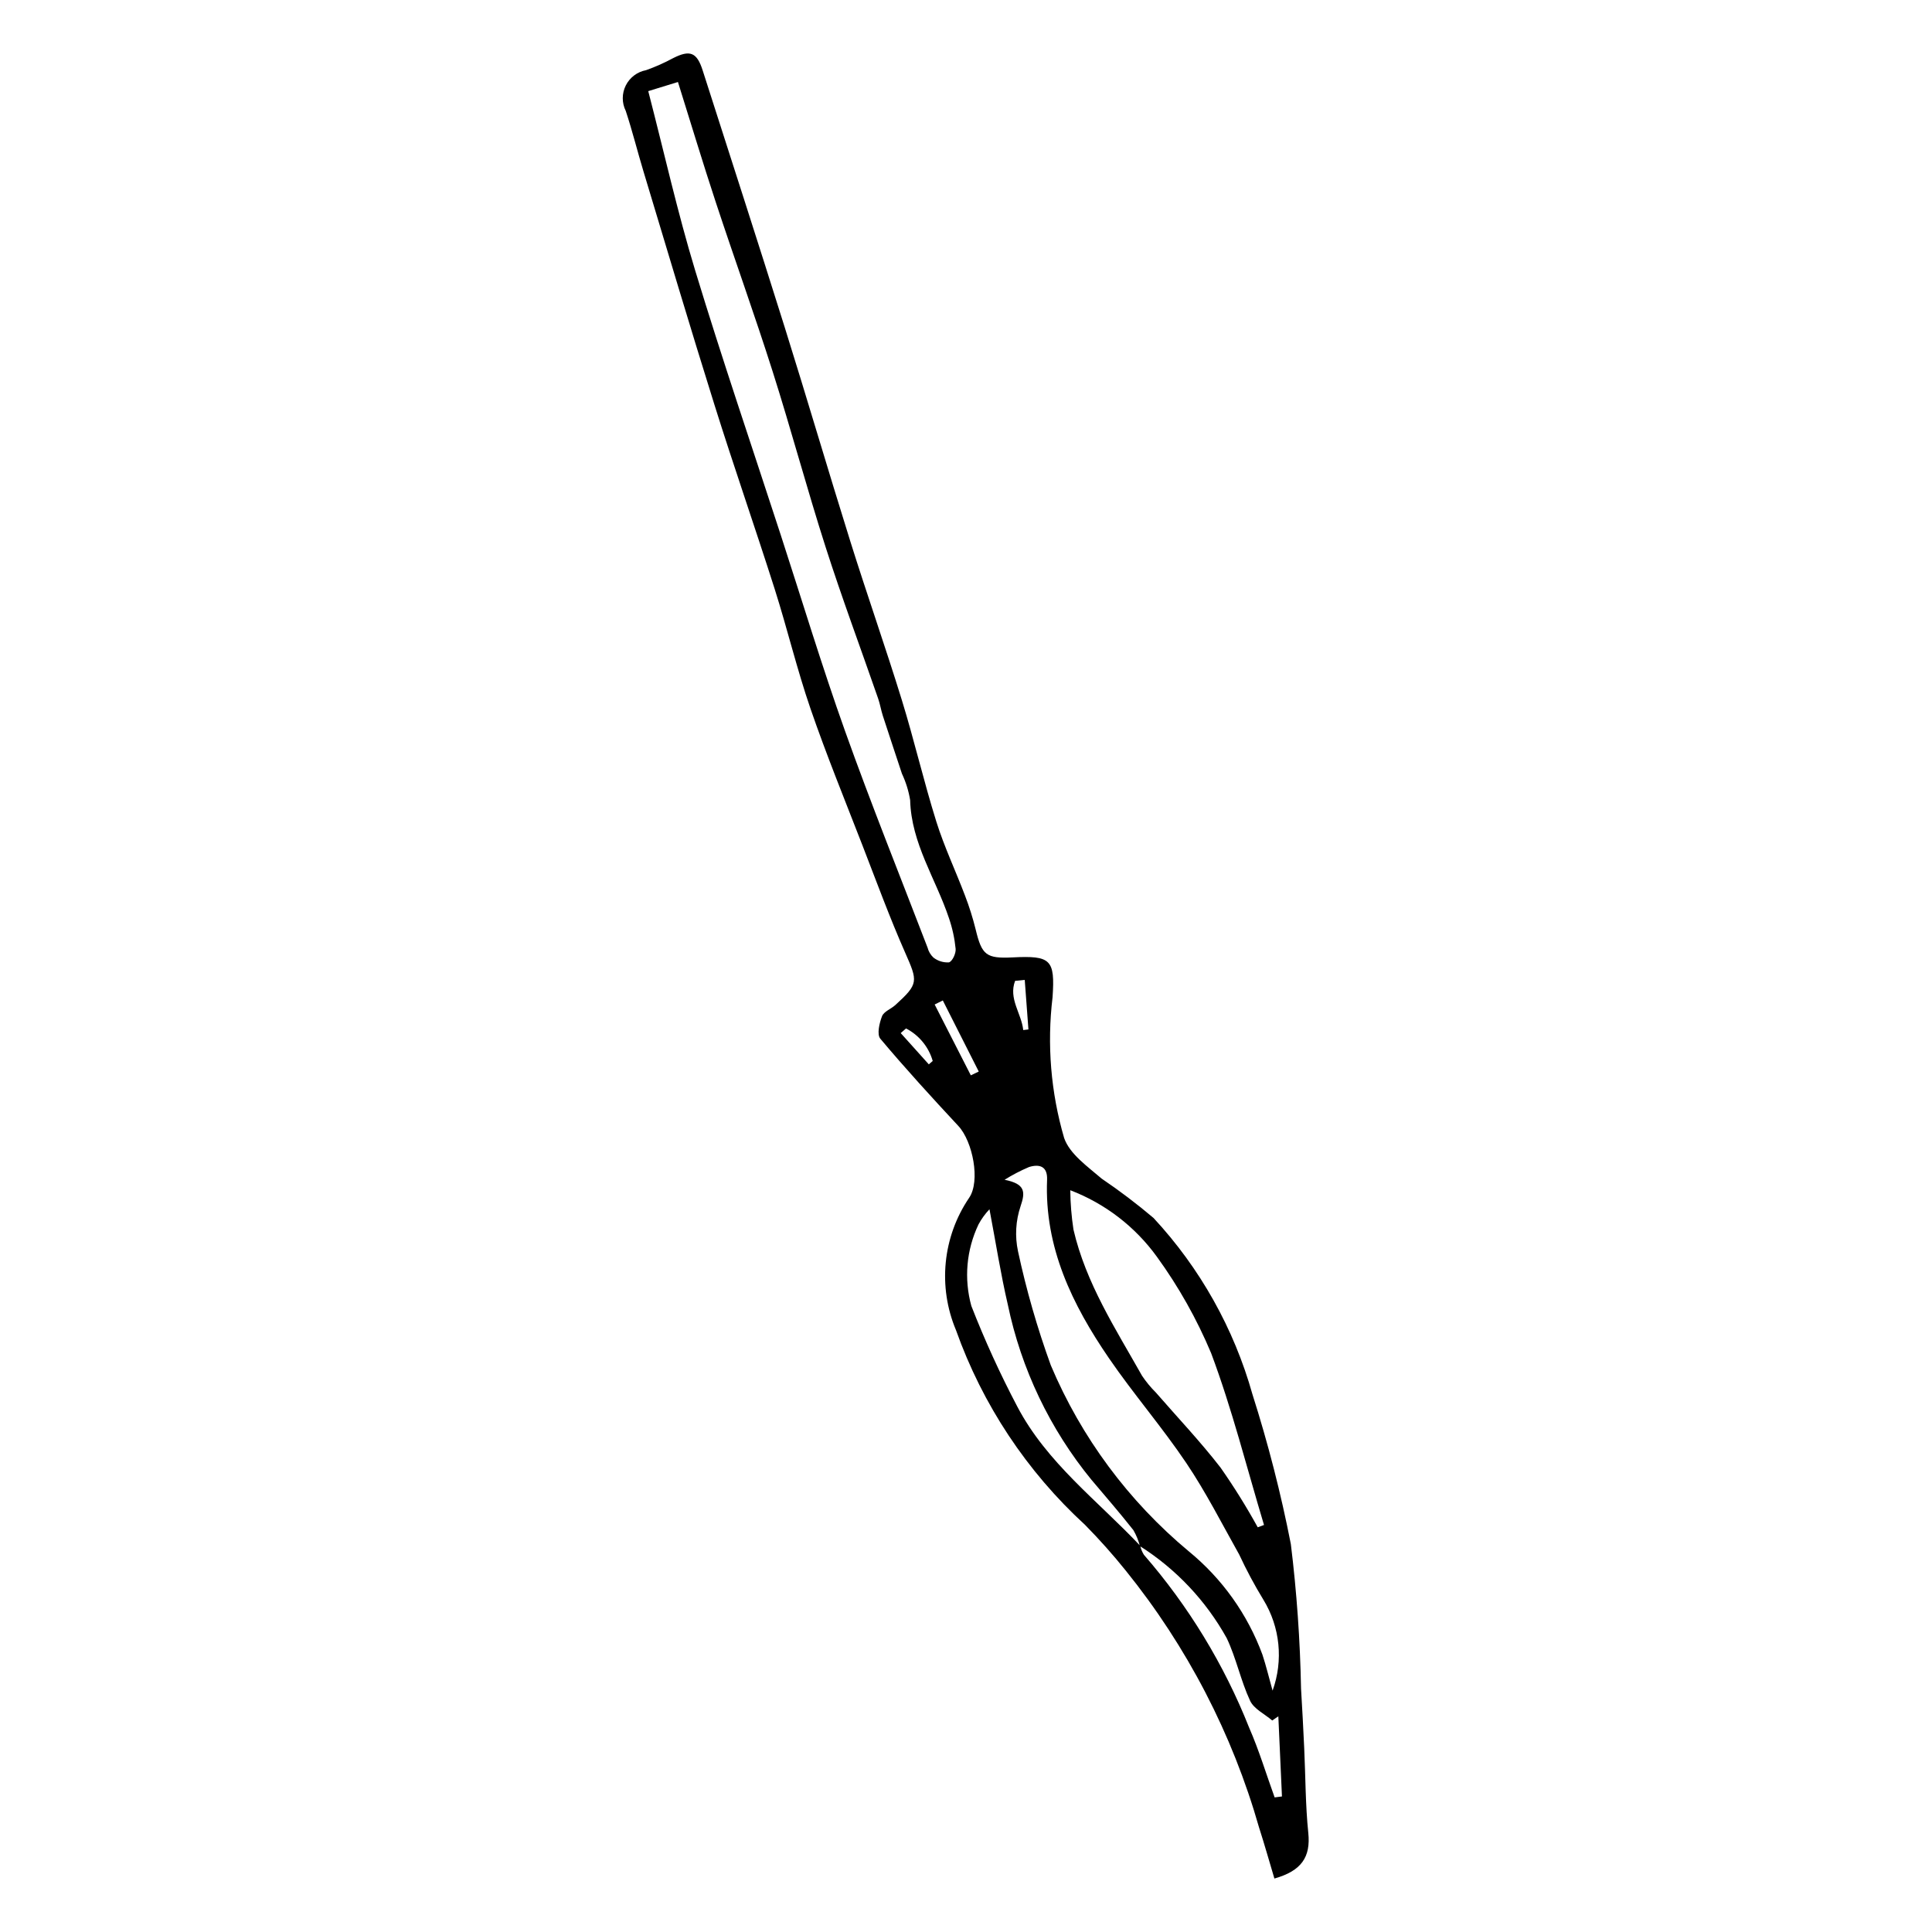 <?xml version="1.0" encoding="UTF-8"?>
<!-- The Best Svg Icon site in the world: iconSvg.co, Visit us! https://iconsvg.co -->
<svg fill="#000000" width="800px" height="800px" version="1.1" viewBox="144 144 512 512" xmlns="http://www.w3.org/2000/svg">
 <path d="m481.73 641.83c-1.332-4.445-2.602-8.969-4.039-13.438l-0.004-0.004c-7.082-24.855-19.102-48.027-35.332-68.141-3.394-4.231-7.004-8.281-10.812-12.145-15.434-14.152-27.172-31.863-34.191-51.59-4.848-11.523-3.543-24.715 3.469-35.062 3.051-4.441 0.965-14.965-2.84-19.051-7.047-7.574-14.039-15.215-20.688-23.133-0.945-1.125-0.258-4.129 0.457-5.957 0.496-1.266 2.402-1.93 3.562-2.992 6.16-5.617 5.938-6.211 2.555-13.879-4.098-9.285-7.598-18.84-11.27-28.312-4.68-12.074-9.59-24.078-13.805-36.316-3.586-10.418-6.144-21.184-9.484-31.688-5.191-16.32-10.844-32.492-15.965-48.832-6.445-20.535-12.566-41.18-18.793-61.793-1.617-5.356-2.965-10.801-4.719-16.109-1.055-2.121-1.051-4.617 0.008-6.738 1.059-2.121 3.051-3.621 5.379-4.055 2.473-0.879 4.867-1.945 7.172-3.191 4.453-2.246 6.281-1.57 7.816 3.219 7.273 22.684 14.613 45.348 21.742 68.078 5.934 18.906 11.496 37.926 17.418 56.832 4.394 14.027 9.285 27.906 13.621 41.953 3.293 10.672 5.812 21.582 9.148 32.242 2.086 6.66 5.109 13.023 7.586 19.566v-0.004c1.137 2.949 2.086 5.965 2.844 9.031 1.633 6.793 2.785 7.746 9.801 7.398 10.105-0.504 11.262 0.531 10.574 10.559v0.004c-1.508 12.512-0.465 25.203 3.07 37.305 1.473 4.25 6.234 7.566 9.957 10.77 4.758 3.223 9.344 6.699 13.73 10.414 12.328 13.277 21.316 29.301 26.219 46.746 4.148 13.02 7.547 26.266 10.172 39.676 1.562 12.711 2.461 25.492 2.703 38.297 0.324 5.266 0.594 10.531 0.84 15.801 0.352 7.488 0.316 15.012 1.082 22.453 0.656 6.367-1.777 10.055-8.984 12.086zm-35.555-88.18c0.184 0.84 0.512 1.645 0.969 2.379 11.824 13.594 21.262 29.094 27.902 45.844 2.621 5.992 4.516 12.297 6.746 18.457l1.941-0.25c-0.32-7.078-0.641-14.156-0.961-21.238l-1.617 1.105c-2.012-1.723-4.856-3.059-5.871-5.242-2.488-5.348-3.672-11.305-6.207-16.621v0.008c-5.512-9.91-13.414-18.285-22.988-24.359-0.375-1.484-0.961-2.91-1.73-4.234-3.578-4.519-7.34-8.895-11.07-13.293l-0.004 0.004c-11.039-13.48-18.66-29.43-22.207-46.492-1.883-8.094-3.164-16.332-4.856-25.25h-0.004c-1.141 1.203-2.121 2.555-2.906 4.019-3.207 6.734-3.883 14.402-1.895 21.598 3.555 9.113 7.621 18.016 12.18 26.672 7.816 14.895 21.305 24.949 32.578 36.895zm-130.38-385.5c4.258 16.449 7.773 32.18 12.445 47.559 7.137 23.488 15.074 46.734 22.672 70.078 5.644 17.332 10.914 34.797 17.039 51.961 6.871 19.254 14.512 38.238 21.844 57.328h0.004c0.254 1.027 0.801 1.961 1.57 2.688 1.172 0.914 2.637 1.367 4.117 1.273 0.906-0.273 1.875-2.375 1.77-3.574-0.273-2.785-0.871-5.527-1.781-8.172-3.473-10.395-9.969-19.762-10.277-31.254v-0.004c-0.398-2.43-1.133-4.789-2.18-7.016-1.684-5.109-3.394-10.211-5.055-15.332-0.484-1.5-0.73-3.078-1.246-4.566-4.637-13.363-9.586-26.621-13.902-40.086-4.957-15.461-9.152-31.164-14.07-46.637-4.773-15.02-10.125-29.852-15.059-44.82-3.434-10.41-6.59-20.91-10.02-31.844zm94.426 288.5c5.477 1.094 5.562 3.16 4.238 7.027-1.289 3.836-1.523 7.945-0.68 11.906 2.207 10.266 5.113 20.367 8.699 30.238 8.07 19.121 20.613 36.031 36.57 49.305 8.828 7.219 15.566 16.672 19.512 27.375 0.969 2.934 1.684 5.949 2.688 9.535 2.887-7.984 1.992-16.848-2.434-24.09-2.356-3.856-4.492-7.844-6.394-11.941-4.578-8.156-8.828-16.547-14.035-24.285-6.418-9.535-13.996-18.289-20.496-27.777-9.73-14.203-17.133-29.383-16.402-47.293 0.145-3.578-2.008-4.234-4.797-3.375v0.004c-2.242 0.953-4.406 2.078-6.469 3.371zm17.418 2.773h-0.004c0.035 3.492 0.32 6.981 0.848 10.434 3.285 14.188 11.156 26.281 18.176 38.742 1.074 1.602 2.305 3.09 3.672 4.449 5.742 6.613 11.797 12.984 17.145 19.902 3.559 5.086 6.84 10.359 9.836 15.797l1.664-0.613c-4.582-15.215-8.449-30.699-14.016-45.547-3.793-9.031-8.609-17.598-14.363-25.527-5.773-7.988-13.754-14.117-22.961-17.637zm-26.359-30.449 2.098-1.008-9.52-18.836-2.16 1.074zm14.293-25.289-2.555 0.25c-1.809 4.738 1.695 8.652 2.152 13.039l1.375-0.164c-0.328-4.375-0.652-8.75-0.977-13.125zm-25.426 22.383 1.035-0.902c-1.07-3.723-3.633-6.84-7.074-8.617l-1.41 1.227c2.484 2.766 4.965 5.527 7.449 8.293z"/>
</svg>